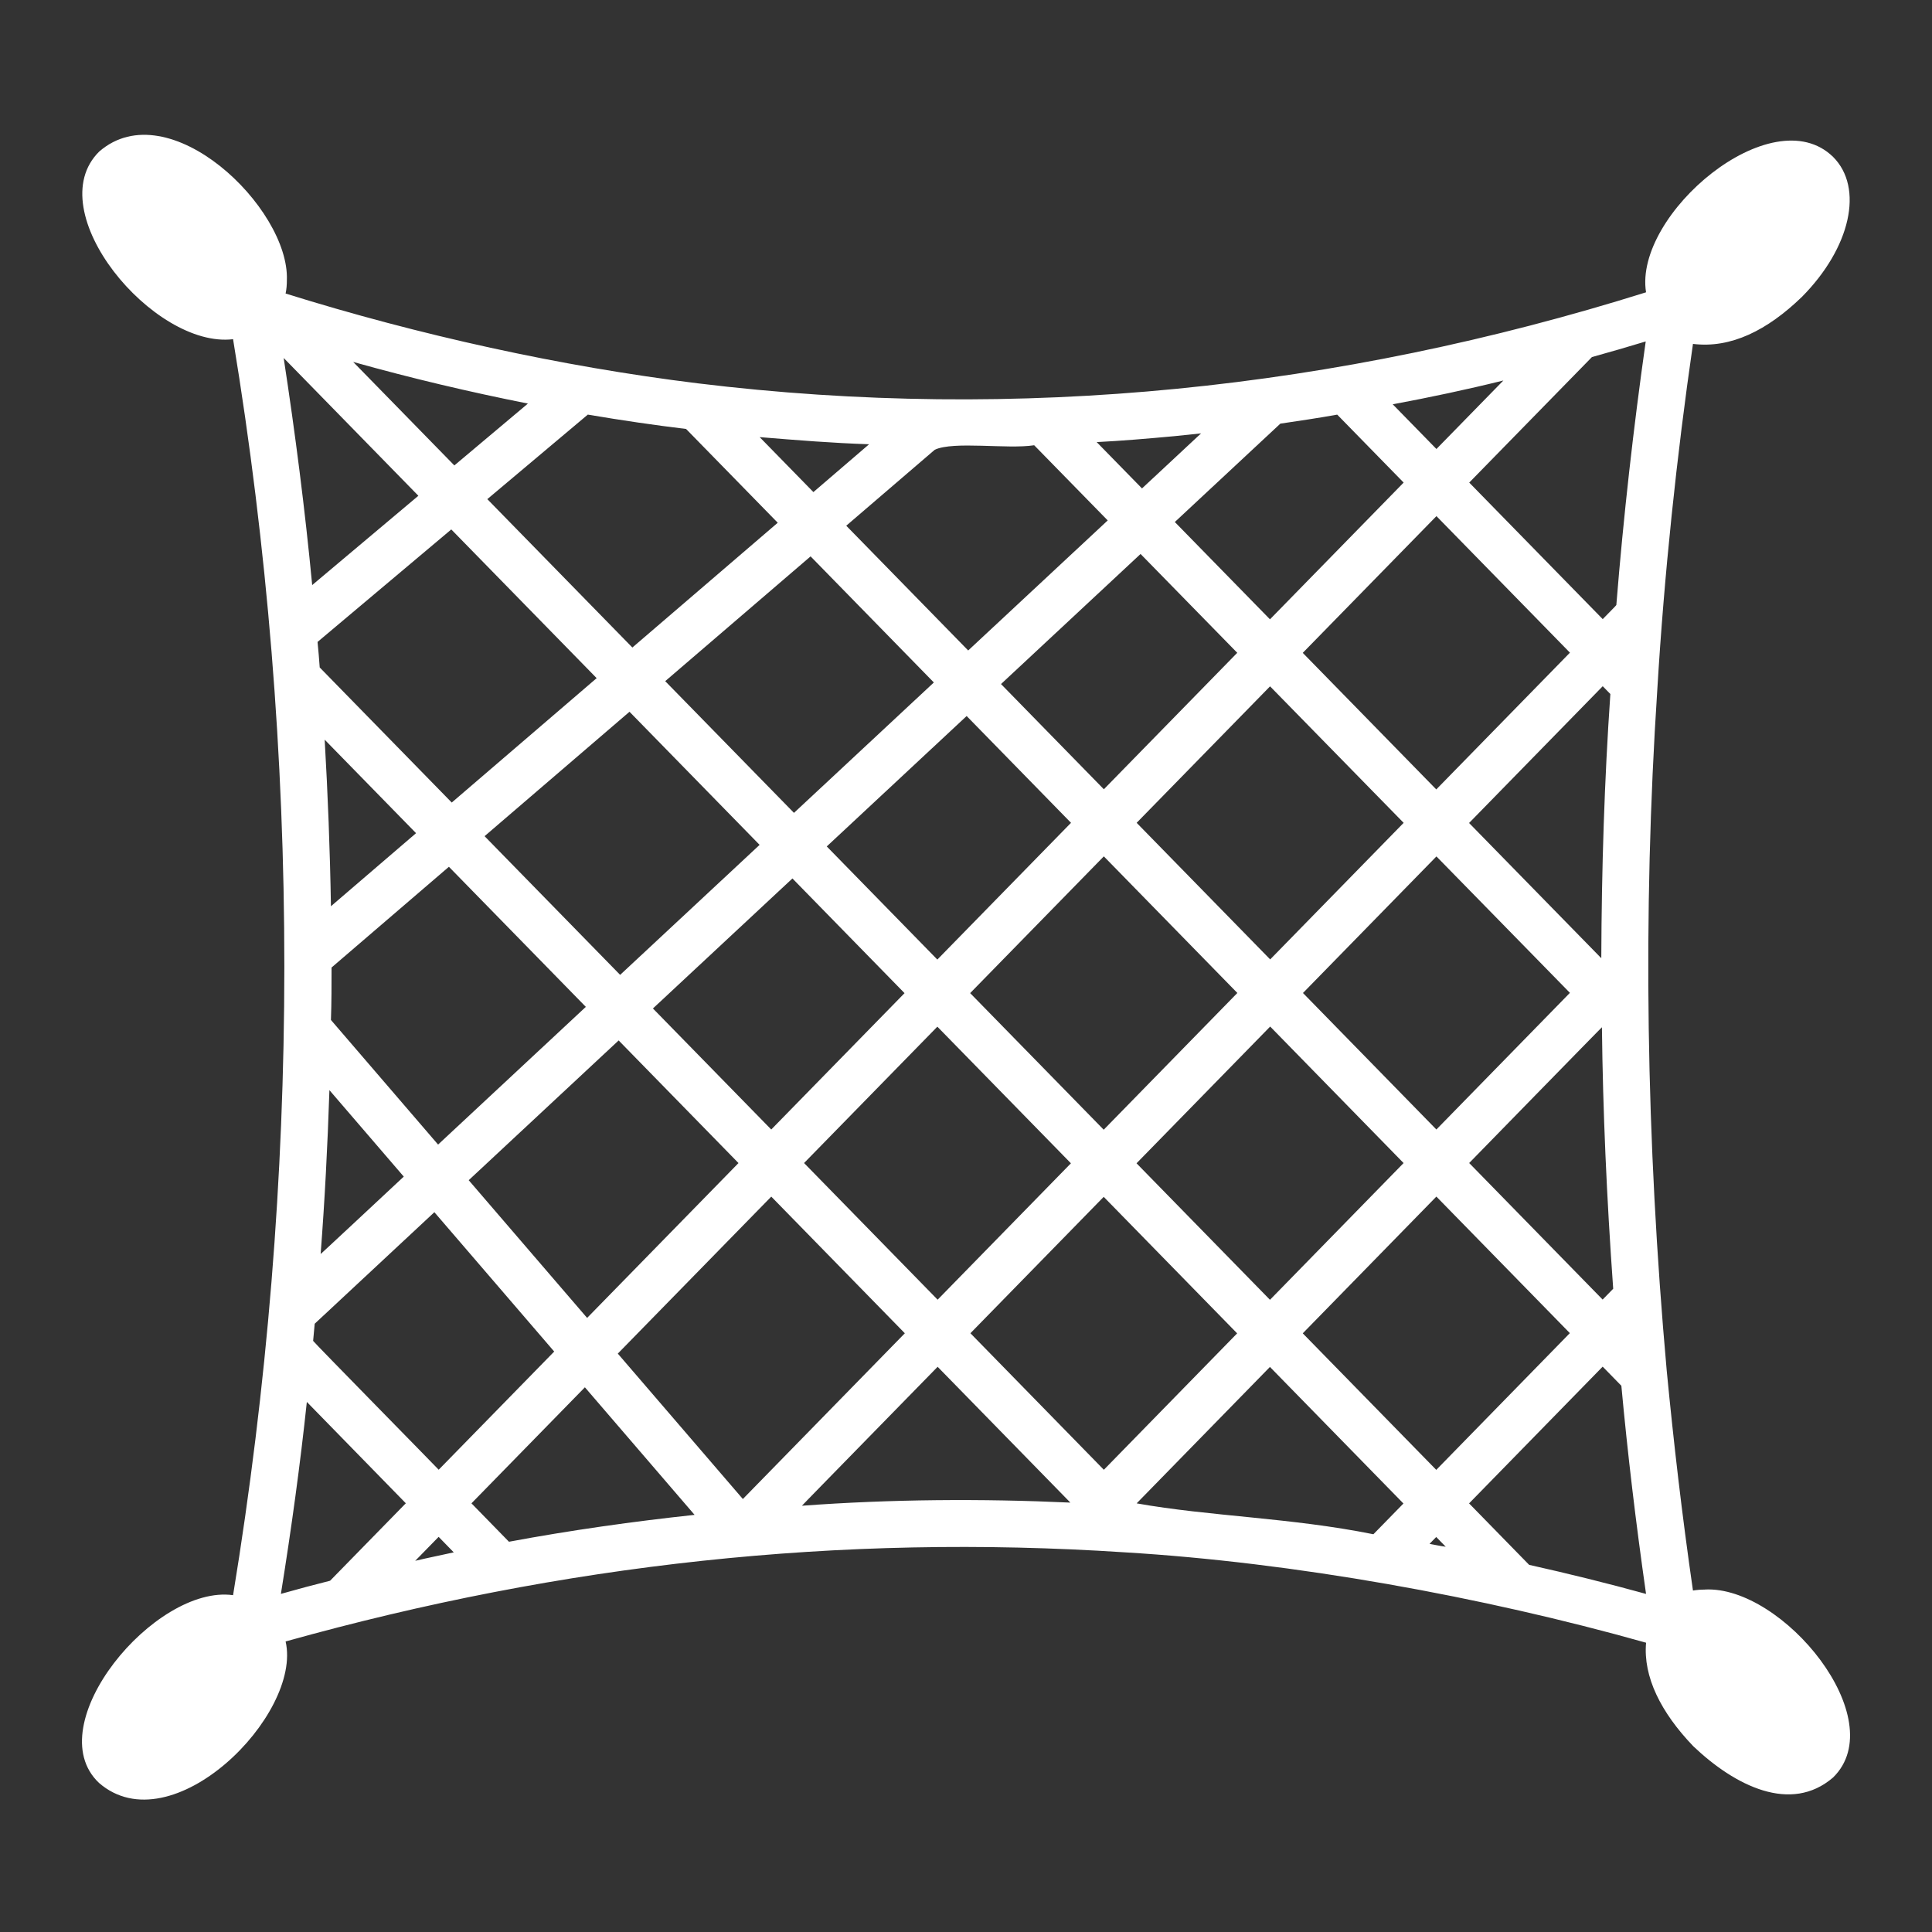 <svg viewBox="0 0 660.5 660.5" xmlns="http://www.w3.org/2000/svg" id="Bottle">
  <rect x="0" y="0" width="660.5" height="660.5" fill="#333333" stroke="none"/>
  <defs>
    <style>
      .cls-1 {
        fill: #fff;
        stroke-width: 0px;
      }
    </style>
  </defs>
  <path d="m582.84,543.44c-1.39,0-2.78.11-4.06.32-3.77-26.04-6.6-50.59-8.98-75.27-7.04-78.64-8.27-155.77-3.21-232.77,2.36-39.41,6.64-79.89,12.19-118.15,12.95,1.61,25.42-4.64,37.21-16.04,16.68-16.79,21.28-37.32,10.69-47.9-20.88-20.36-68.22,19.7-63.94,46.3-105.29,33.06-214.5,44.53-324.29,31.11-46.62-5.74-95.21-16.45-140.81-30.69.32-1.5.43-2.99.43-4.6.93-24.7-40.41-64.55-64.15-43.94-20.67,20.4,18.63,67.45,45.76,64.15,23.42,141.85,23.32,287.25,0,429.39-26.7-3.74-66.67,44.37-45.87,64.15,24.83,21.65,69.61-23.2,63.83-48.33,94.79-26.5,189.57-36.88,286.87-30.47,57.64,3.46,122.28,15.12,178.24,30.9-1.04,11.61,5.03,23.82,16.14,35.39,14.34,13.64,33.39,23.09,47.79,10.69,20.33-19.9-17.22-65.68-43.84-64.26h0Zm-113.31-18.92c-28.16-5.68-55.85-6.09-80.94-10.56,0,0,45.57-46.64,45.57-46.64l45.64,46.69-10.27,10.51Zm-295.53,2.56l-12.82-13.13,38.78-39.67,37.5,43.61c-20.83,2.24-42.2,5.23-63.45,9.19Zm-60.86-217.26c-.32-19.44-1.07-38.46-2.14-56.94l31.24,31.96s-29.1,24.98-29.1,24.98Zm87.8-168.08c11.95,2.03,23.04,3.63,33.61,4.91l31.34,32.06-49.7,42.66-49.59-50.73,34.36-28.9h0Zm118.63,12.02c6.43-3.03,24.87-.12,33.99-1.54,0,0,25.14,25.7,25.14,25.7l-47.7,44.46-41.69-42.65,30.26-25.97h0Zm118.16-8.93c6.48-.96,12.96-1.91,19.43-3.08l22.71,23.23-45.7,46.75-32.53-33.27,36.09-33.64h0ZM113.35,330.77s40.12-34.44,40.12-34.44l46.81,47.89-50.51,47.08-36.63-42.6c.21-6.08.21-12.06.21-17.93Zm52.32-44.91l49.54-42.53,44.48,45.51-47.68,44.44-46.35-47.42Zm45.83,69.84l40.97,41.92-51.75,52.94-40.48-47.08,51.26-47.78Zm11.73-10.94l47.68-44.44,38.33,39.21-45.57,46.62-40.45-41.38h0Zm59.42-55.39l47.82-44.58,35.68,36.51-45.7,46.75s-37.81-38.68-37.81-38.68Zm94.72,3.4l45.65,46.7-45.69,46.75-45.66-46.7s45.7-46.75,45.7-46.75Zm11.22-11.47l45.61-46.66,45.67,46.67-45.63,46.69-45.65-46.7Zm45.65,69.65l45.61,46.67-45.68,46.75-45.62-46.67,45.69-46.75Zm11.21-11.47l45.63-46.69,45.63,46.64-45.65,46.72-45.61-46.67h0Zm105.09-102.21c-2.03,29.25-2.99,59.68-3.1,90.32l-45.2-46.23,45.69-46.76,2.6,2.66Zm-59.51,32.62l-45.65-46.69,45.7-46.75,45.64,46.68s-45.69,46.76-45.7,46.76Zm-68.05-46.71l-45.6,46.65-35.16-35.97,47.71-44.47,33.06,33.79h0Zm-103.72,10.14l-47.82,44.58-44.02-45.03,49.7-42.66s42.15,43.12,42.15,43.12Zm-115.28-1.48l-49.54,42.53-45.14-46.19c-.21-2.87-.43-5.75-.74-8.72l45.72-38.46,49.71,50.85Zm-97.25-31.82c-2.46-25.81-5.79-51.83-9.75-77.64l46.05,47.11-36.3,30.53Zm2.89,228.69c1.39-18.1,2.36-36.64,3-56.02l25.42,29.56s-28.47,26.6-28.42,26.46Zm-2.57,29.72c.21-1.96.33-3.92.54-5.88l40.91-38.13,40.97,47.64-39.49,40.4c0-.08-43.06-43.92-42.92-44.04h0Zm146.91,54.04l-42.75-49.71,52.47-53.67,45.66,46.72s-55.38,56.67-55.38,56.67Zm20.93-114.86l45.57-46.62,45.66,46.71-45.57,46.63-45.66-46.72Zm102.44,11.56l45.62,46.67-45.57,46.64-45.62-46.68s45.57-46.63,45.57-46.63Zm68.05,46.66l45.68-46.75,45.63,46.68-45.67,46.75-45.64-46.68Zm56.89-58.22s45.43-46.55,45.39-46.42c.32,28.55,1.6,57.85,3.85,89.4l-3.61,3.7s-45.62-46.68-45.62-46.68Zm50.3-190.76c.07.09-4.64,4.75-4.64,4.81,0,0-45.64-46.68-45.64-46.68l41.95-42.91c6.2-1.71,12.4-3.53,18.39-5.34-4.17,29.4-7.59,59.55-10.05,90.13h0Zm-38.6-76.77l-22.89,23.42-14.94-15.28c12.65-2.36,25.29-5.03,37.83-8.14Zm-112.47,19.03c3.07-.32,6.04-.64,9.11-.95l-20.19,18.82-15.49-15.84c8.54-.43,17.29-1.17,26.57-2.03Zm-104.38,2.77l-19.04,16.35-18.37-18.79c13.35,1.09,24.67,2.01,37.41,2.44Zm-116.65-13.9l-25.14,21.14-34.59-35.39c19.8,5.57,39.82,10.28,59.73,14.24Zm-84.44,406.94c3.63-22.56,6.63-44.47,8.87-65.64l33.84,34.65-25.89,26.48c-5.57,1.4-11.15,2.89-16.83,4.5Zm45.92-11.32l8.01-8.19,5.17,5.3c-4.28.96-8.68,1.82-13.18,2.89h0Zm132.21-18.83c-.15.06,46.42-47.5,46.39-47.5l45.38,46.43c-30.45-1.39-61.32-1.17-91.77,1.07h0Zm214.59,13.04c-.13.03,2.3-2.35,2.26-2.35l3.25,3.33c-1.84-.23-3.68-.65-5.52-.98h0Zm34.02,7.17l-20.53-21.01,45.67-46.75,6.39,6.54c2.14,23.19,4.92,46.58,8.44,71.16-13.15-3.63-26.61-6.95-39.97-9.94Z" class="cls-1"></path>
</svg>